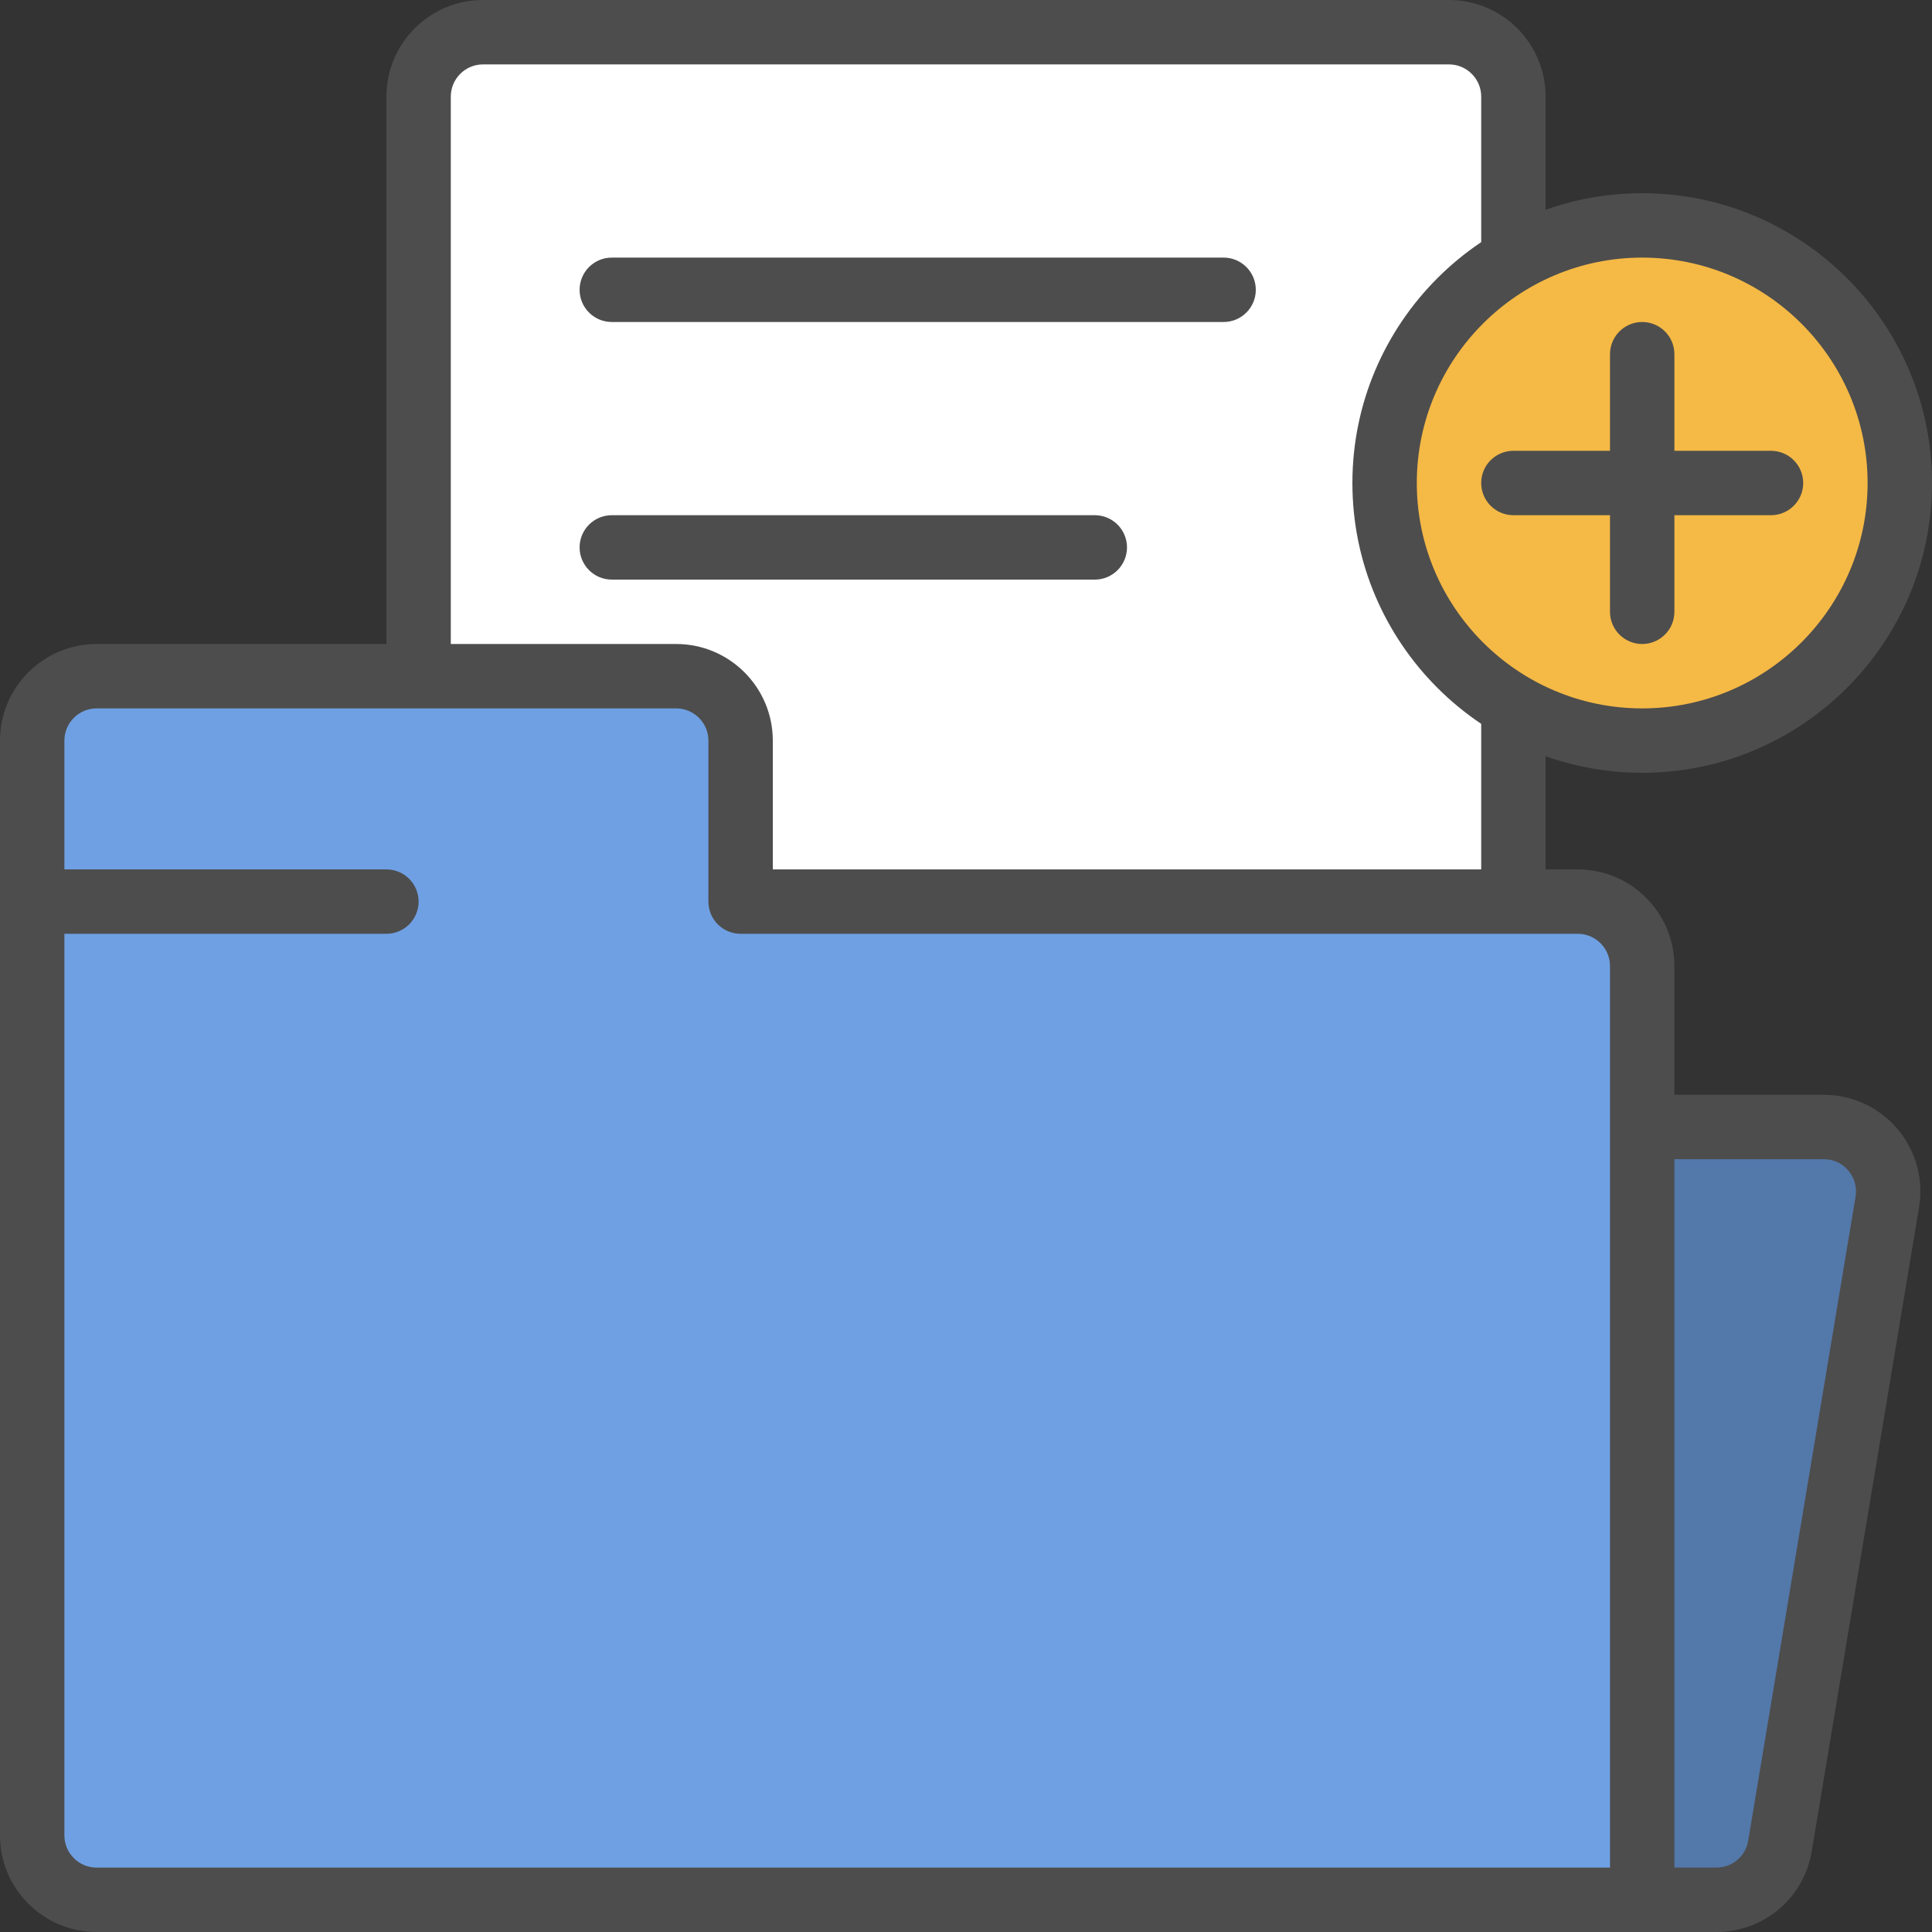 <?xml version="1.0" encoding="iso-8859-1"?>
<!-- Uploaded to: SVG Repo, www.svgrepo.com, Generator: SVG Repo Mixer Tools -->
<svg height="800px" width="800px" version="1.1" id="Layer_1" xmlns="http://www.w3.org/2000/svg" xmlns:xlink="http://www.w3.org/1999/xlink" 
	 viewBox="0 0 480 480" xml:space="preserve">
<rect x="0" y="0" width="480" height="480" fill="#333333" stroke="none"/>
<path style="fill:#FFFFFF;" d="M360,8H120c-8.84,0-16,7.16-16,16v200h272V24C376,15.16,368.84,8,360,8z"/>
<g>
	<path style="fill:#4D4D4D;" d="M360,0H120c-13.232,0-24,10.768-24,24v200c0,4.416,3.584,8,8,8h272c4.416,0,8-3.584,8-8V24
		C384,10.768,373.232,0,360,0z M368,216H112V24c0-4.408,3.592-8,8-8h240c4.408,0,8,3.592,8,8V216z"/>
	<path style="fill:#4D4D4D;" d="M304,64H152c-4.416,0-8,3.584-8,8s3.584,8,8,8h152c4.416,0,8-3.584,8-8S308.416,64,304,64z"/>
	<path style="fill:#4D4D4D;" d="M272,128H152c-4.416,0-8,3.584-8,8s3.584,8,8,8h120c4.416,0,8-3.584,8-8S276.416,128,272,128z"/>
</g>
<path style="fill:#6FA0E3;" d="M392,224H184v-40c0-8.84-7.16-16-16-16H24c-8.84,0-16,7.16-16,16v40v232c0,8.84,7.16,16,16,16h384
	V240C408,231.16,400.84,224,392,224z"/>
<path style="fill:#5378AA;" d="M426.448,472H408V280h45.112c9.888,0,17.408,8.88,15.784,18.632l-26.664,160
	C440.944,466.344,434.264,472,426.448,472z"/>
<path style="fill:#4D4D4D;" d="M471.424,280.488c-4.568-5.392-11.248-8.488-18.312-8.488H416v-32c0-13.232-10.768-24-24-24H192v-32
	c0-13.232-10.768-24-24-24H24c-13.232,0-24,10.768-24,24v272c0,13.232,10.768,24,24,24h384h18.448
	c11.784,0,21.736-8.432,23.672-20.056l26.664-160C477.952,292.976,475.992,285.88,471.424,280.488z M16,456V232h80
	c4.416,0,8-3.584,8-8s-3.584-8-8-8H16v-32c0-4.408,3.592-8,8-8h144c4.408,0,8,3.592,8,8v40c0,4.416,3.584,8,8,8h208
	c4.408,0,8,3.592,8,8v40v184H24C19.592,464,16,460.408,16,456z M434.336,457.312c-0.648,3.872-3.968,6.688-7.888,6.688H416V288
	h37.112c2.392,0,4.56,1,6.104,2.832c1.544,1.824,2.176,4.128,1.792,6.488L434.336,457.312z"/>
<circle style="fill:#F5B945;" cx="408" cy="120" r="64"/>
<g>
	<path style="fill:#4D4D4D;" d="M408,48c-39.696,0-72,32.304-72,72s32.304,72,72,72s72-32.304,72-72S447.696,48,408,48z M408,176
		c-30.88,0-56-25.12-56-56s25.12-56,56-56s56,25.12,56,56S438.88,176,408,176z"/>
	<path style="fill:#4D4D4D;" d="M440,112h-24V88c0-4.416-3.584-8-8-8s-8,3.584-8,8v24h-24c-4.416,0-8,3.584-8,8s3.584,8,8,8h24v24
		c0,4.416,3.584,8,8,8s8-3.584,8-8v-24h24c4.416,0,8-3.584,8-8S444.416,112,440,112z"/>
</g>
</svg>